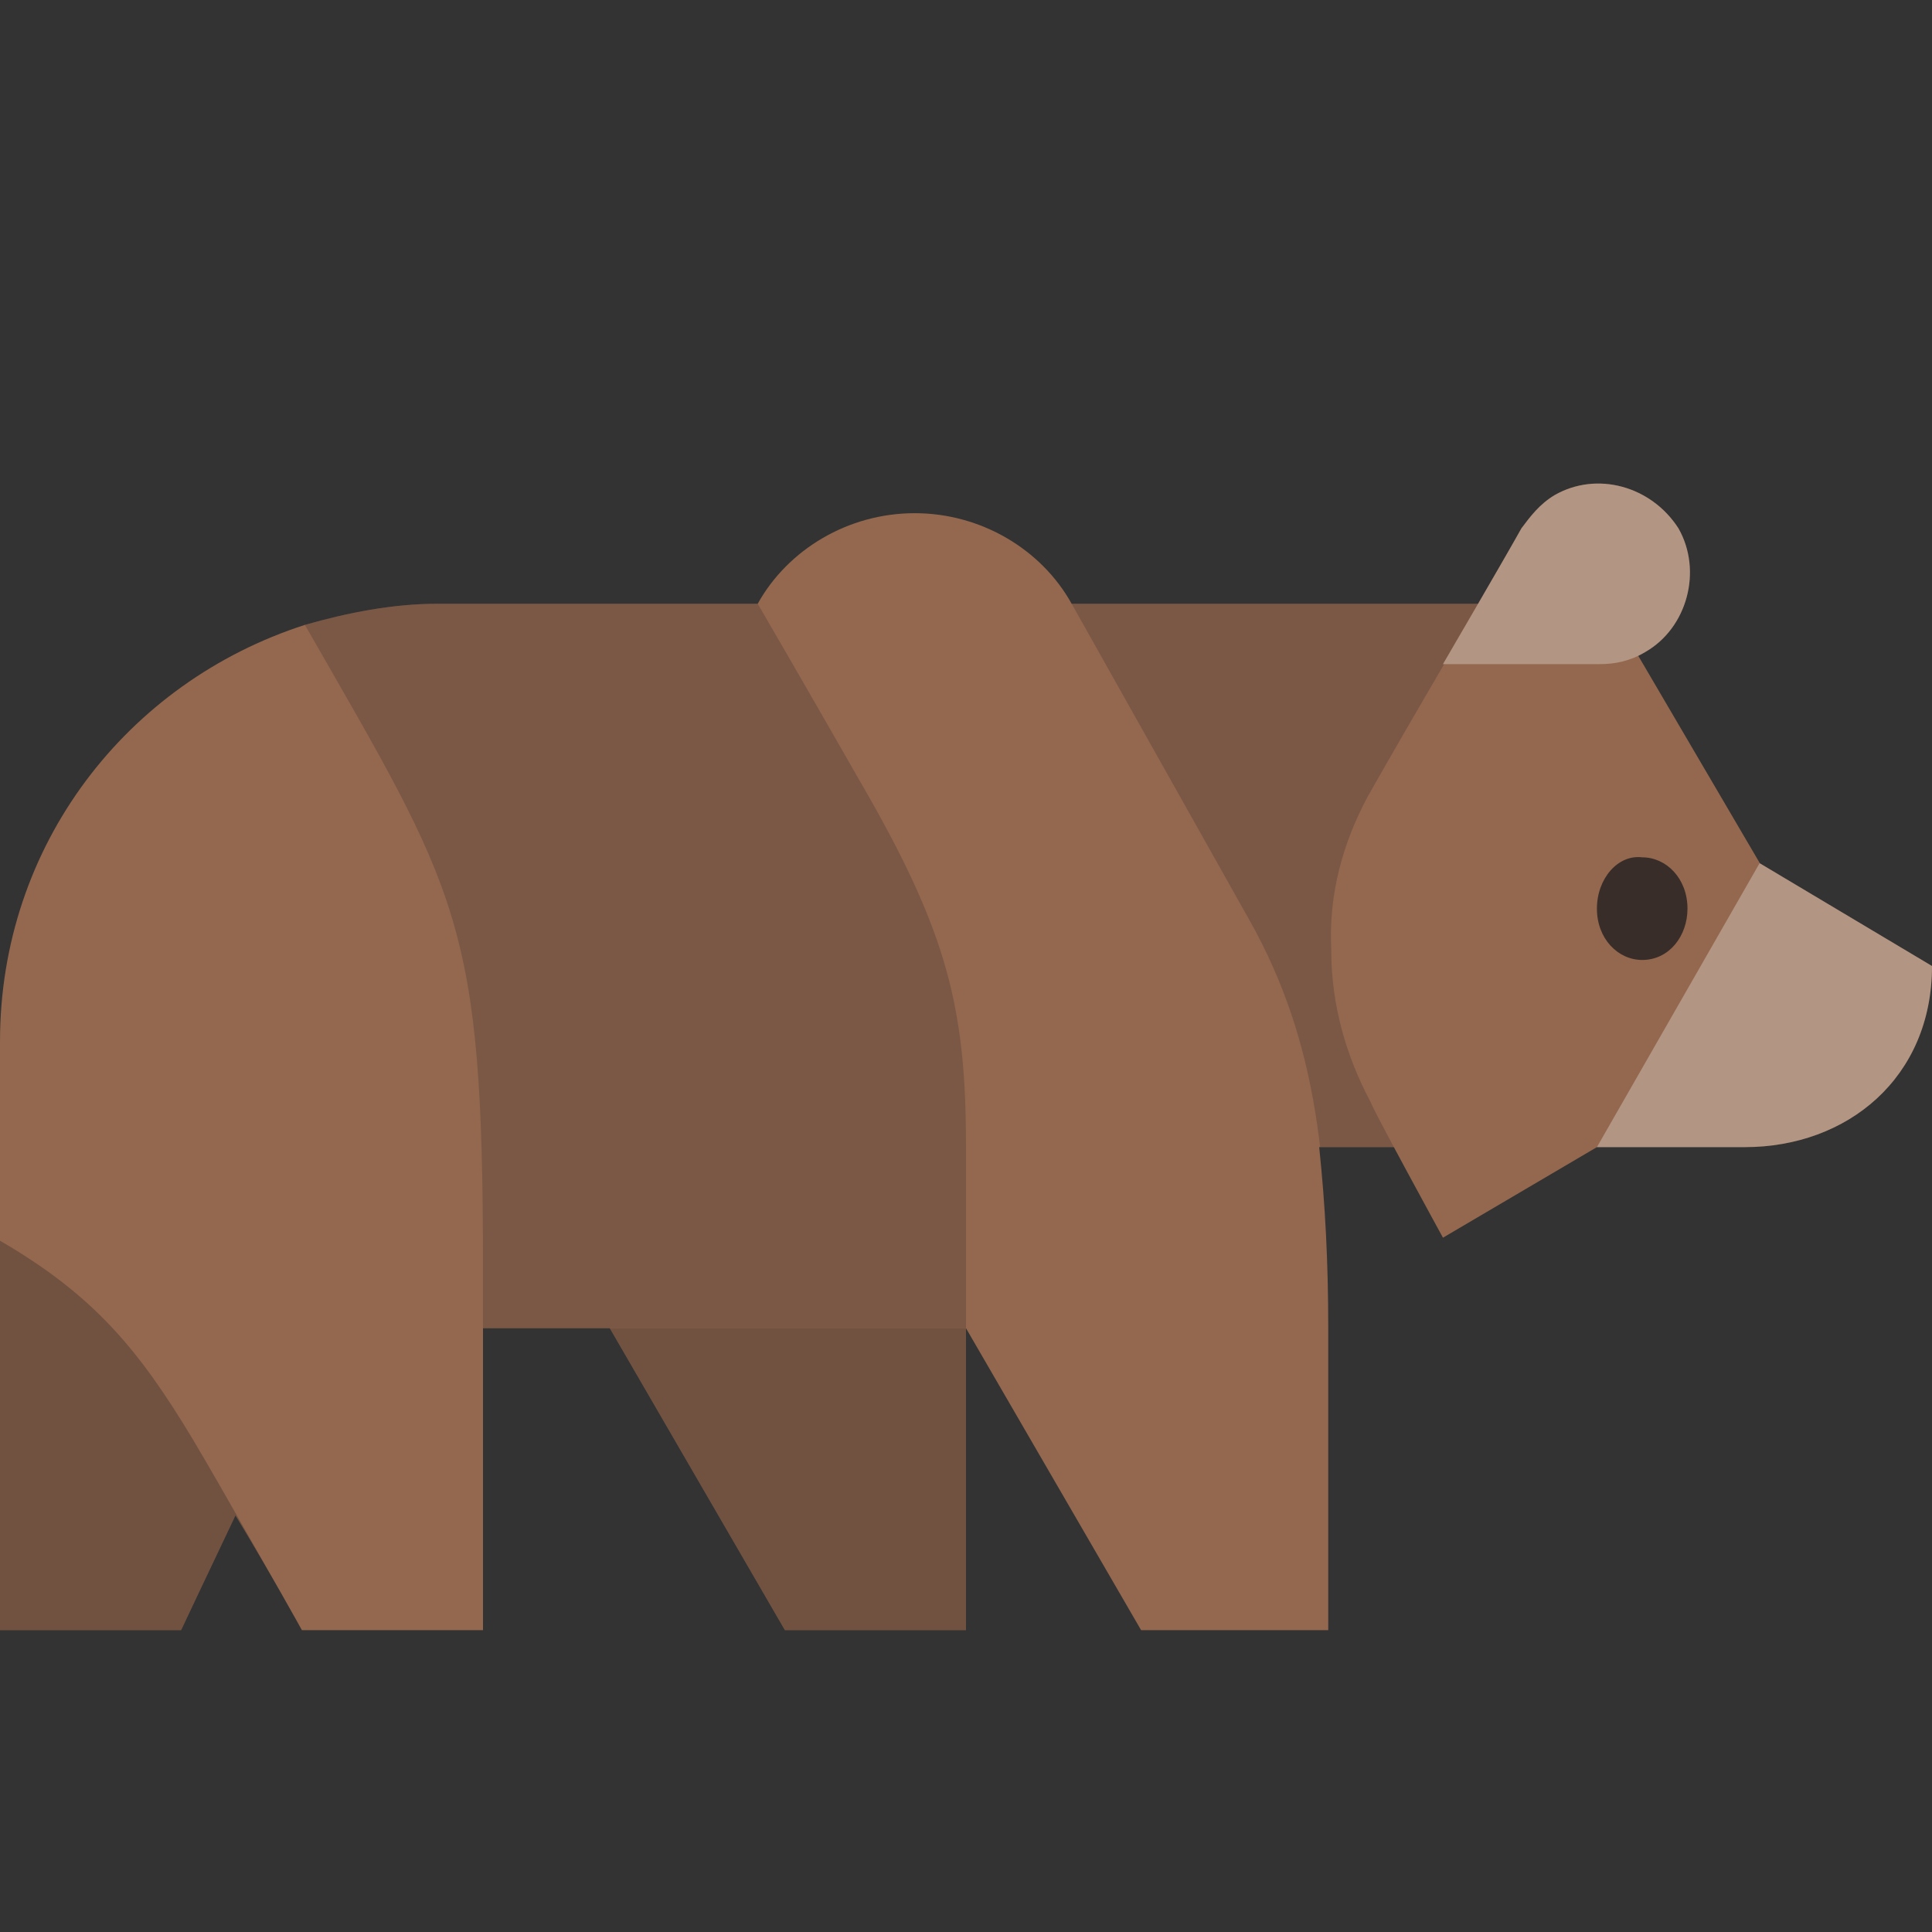 <?xml version="1.0" encoding="utf-8"?>
<!-- Generator: Adobe Illustrator 22.1.0, SVG Export Plug-In . SVG Version: 6.00 Build 0)  -->
<svg version="1.1" id="Layer_1" xmlns="http://www.w3.org/2000/svg" xmlns:xlink="http://www.w3.org/1999/xlink" x="0px" y="0px"
	 viewBox="0 0 64 64" style="enable-background:new 0 0 64 64;" xml:space="preserve">
<rect x="0" y="0" width="64" height="64" fill="#333333" stroke="none"/>
<style type="text/css">
	.st0{clip-path:url(#SVGID_2_);fill:#93684E;}
	.st1{opacity:0.3;clip-path:url(#SVGID_2_);}
	.st2{fill:#231F20;}
	.st3{opacity:0.7;fill:#231F20;}
	.st4{opacity:0.3;clip-path:url(#SVGID_4_);fill:#FFFFFF;}
	.st5{fill:#93684E;}
	.st6{opacity:0.3;fill:#FFFFFF;}
	.st7{opacity:0.8;fill:#231F20;}
</style>
<g>
	<defs>
		<path id="SVGID_1_" d="M10.1,20.7L10.1,20.7C10.1,20.7,10.1,20.7,10.1,20.7c1.4-0.4,2.9-0.7,4.4-0.7h10.6c1-1.8,3-3,5.2-3
			c2.2,0,4.2,1.2,5.2,3H50v18h-6.3c0.2,1.9,0.3,3.8,0.3,6c0,3.5,0,10,0,10h-6.2L32,44v10h-6l-5.8-10H16c0,4.2,0,10,0,10h-6
			c0,0-1.1-2-2.2-3.8C6.8,52.3,6,54,6,54H0c0,0,0-17.7,0-19.5C0,28,4.2,22.6,10.1,20.7z"/>
	</defs>
	<clipPath id="SVGID_2_">
		<use xlink:href="#SVGID_1_"  style="overflow:visible;"/>
	</clipPath>
	<rect x="0" y="17" class="st0" width="50" height="37"/>
	<g class="st1">
		<polygon class="st2" points="32,44 20.2,44 20,54 32,54 		"/>
		<path class="st3" d="M9.4,20l15.7,0c0,0,1.4,2.4,3.4,5.9c2.9,5,3.5,7.5,3.5,12.1c0,2.5,0,6,0,6H16v-2c0-11.5-0.8-12.4-5.9-21.3
			L9.4,20z M41.4,30.5C43.7,34.6,44,38.7,44,44c0,4,6,0,6,0V17l-14.5,3L41.4,30.5z"/>
		<path class="st2" d="M0,54h10c0,0-2.7-4.8-3.6-6.3c-1.8-3-3.3-4.8-6.4-6.6L0,54z"/>
	</g>
</g>
<g>
	<defs>
		<path id="SVGID_3_" d="M45.3,26.4c1.7-3,3.6-6.2,3.6-6.2l4.3-0.3l5.1,8.7L64,32c0,3.7-2.8,6-6.2,6c-0.6,0-4.9,0-4.9,0l-5.1,3
			c0,0-2.3-4.2-2.4-4.5c-0.8-1.5-1.3-3.2-1.3-5C44,29.6,44.5,27.9,45.3,26.4z"/>
	</defs>
	<use xlink:href="#SVGID_3_"  style="overflow:visible;fill:#93684E;"/>
	<clipPath id="SVGID_4_">
		<use xlink:href="#SVGID_3_"  style="overflow:visible;"/>
	</clipPath>
	<polygon class="st4" points="64,28.4 58.4,28.4 52.9,38 64,38 	"/>
</g>
<g>
	<path class="st5" d="M51.5,16.4c-0.5,0.3-0.8,0.7-1.1,1.1c-0.5,0.9-2.6,4.5-2.6,4.5s4.2,0,5.2,0c0.5,0,1-0.1,1.5-0.4
		c1.4-0.8,1.9-2.7,1.1-4.1C54.7,16.1,52.9,15.6,51.5,16.4z"/>
	<path class="st6" d="M51.5,16.4c-0.5,0.3-0.8,0.7-1.1,1.1c-0.5,0.9-2.6,4.5-2.6,4.5s4.2,0,5.2,0c0.5,0,1-0.1,1.5-0.4
		c1.4-0.8,1.9-2.7,1.1-4.1C54.7,16.1,52.9,15.6,51.5,16.4z"/>
</g>
<path class="st7" d="M52.9,30.1c0,1,0.7,1.7,1.5,1.7c0.9,0,1.5-0.8,1.5-1.7c0-1-0.7-1.7-1.5-1.7C53.6,28.3,52.9,29.1,52.9,30.1z"/>
</svg>

